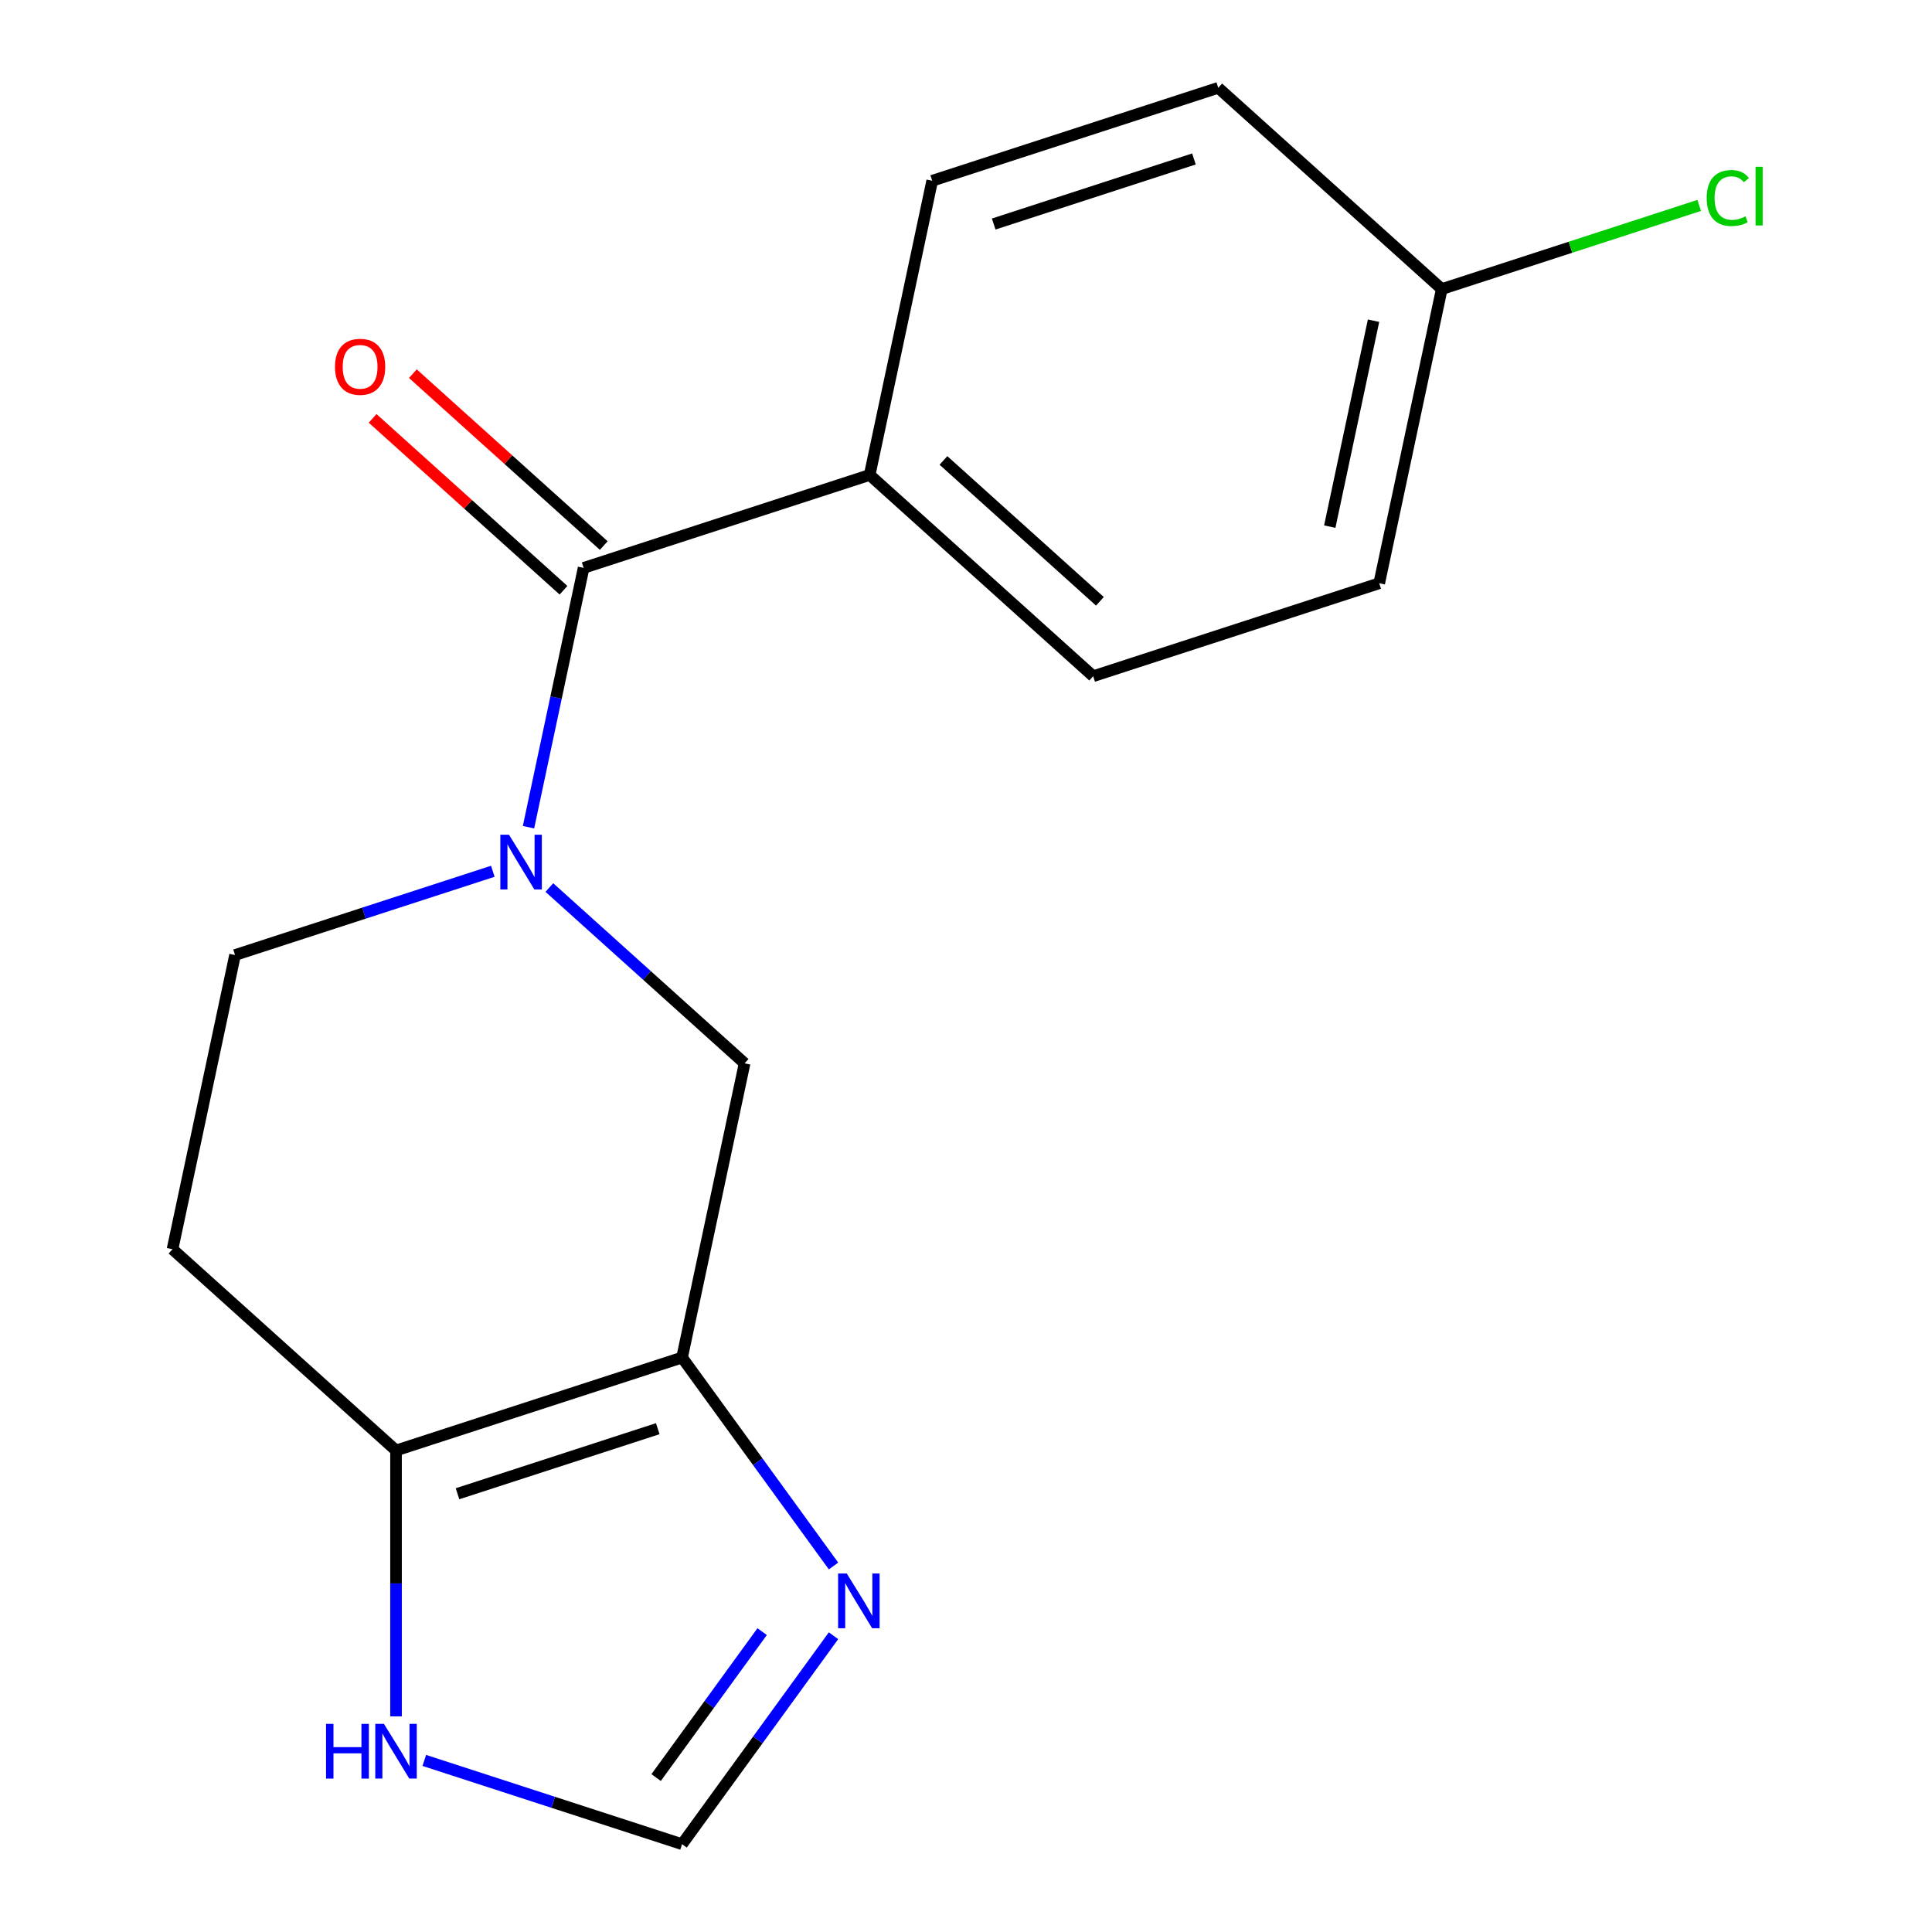 <?xml version='1.0' encoding='iso-8859-1'?>
<svg version='1.1' baseProfile='full'
              xmlns='http://www.w3.org/2000/svg'
                      xmlns:rdkit='http://www.rdkit.org/xml'
                      xmlns:xlink='http://www.w3.org/1999/xlink'
                  xml:space='preserve'
width='1000px' height='1000px' viewBox='0 0 1000 1000'>
<!-- END OF HEADER -->
<rect style='opacity:1.0;fill:#FFFFFF;stroke:none' width='1000' height='1000' x='0' y='0'> </rect>
<path class='bond-1' d='M 273.552,428.163 L 287.817,361.052' style='fill:none;fill-rule:evenodd;stroke:#0000FF;stroke-width:6px;stroke-linecap:butt;stroke-linejoin:miter;stroke-opacity:1' />
<path class='bond-1' d='M 287.817,361.052 L 302.082,293.941' style='fill:none;fill-rule:evenodd;stroke:#000000;stroke-width:6px;stroke-linecap:butt;stroke-linejoin:miter;stroke-opacity:1' />
<path class='bond-4' d='M 284.347,459.39 L 334.876,504.886' style='fill:none;fill-rule:evenodd;stroke:#0000FF;stroke-width:6px;stroke-linecap:butt;stroke-linejoin:miter;stroke-opacity:1' />
<path class='bond-4' d='M 334.876,504.886 L 385.405,550.383' style='fill:none;fill-rule:evenodd;stroke:#000000;stroke-width:6px;stroke-linecap:butt;stroke-linejoin:miter;stroke-opacity:1' />
<path class='bond-8' d='M 255.083,450.97 L 188.371,472.646' style='fill:none;fill-rule:evenodd;stroke:#0000FF;stroke-width:6px;stroke-linecap:butt;stroke-linejoin:miter;stroke-opacity:1' />
<path class='bond-8' d='M 188.371,472.646 L 121.659,494.322' style='fill:none;fill-rule:evenodd;stroke:#000000;stroke-width:6px;stroke-linecap:butt;stroke-linejoin:miter;stroke-opacity:1' />
<path class='bond-0' d='M 353.038,702.657 L 385.405,550.383' style='fill:none;fill-rule:evenodd;stroke:#000000;stroke-width:6px;stroke-linecap:butt;stroke-linejoin:miter;stroke-opacity:1' />
<path class='bond-3' d='M 353.038,702.657 L 392.232,756.603' style='fill:none;fill-rule:evenodd;stroke:#000000;stroke-width:6px;stroke-linecap:butt;stroke-linejoin:miter;stroke-opacity:1' />
<path class='bond-3' d='M 392.232,756.603 L 431.427,810.549' style='fill:none;fill-rule:evenodd;stroke:#0000FF;stroke-width:6px;stroke-linecap:butt;stroke-linejoin:miter;stroke-opacity:1' />
<path class='bond-17' d='M 353.038,702.657 L 204.982,750.763' style='fill:none;fill-rule:evenodd;stroke:#000000;stroke-width:6px;stroke-linecap:butt;stroke-linejoin:miter;stroke-opacity:1' />
<path class='bond-17' d='M 340.451,739.484 L 236.811,773.159' style='fill:none;fill-rule:evenodd;stroke:#000000;stroke-width:6px;stroke-linecap:butt;stroke-linejoin:miter;stroke-opacity:1' />
<path class='bond-9' d='M 302.082,293.941 L 450.139,245.835' style='fill:none;fill-rule:evenodd;stroke:#000000;stroke-width:6px;stroke-linecap:butt;stroke-linejoin:miter;stroke-opacity:1' />
<path class='bond-10' d='M 312.499,282.372 L 263.1,237.893' style='fill:none;fill-rule:evenodd;stroke:#000000;stroke-width:6px;stroke-linecap:butt;stroke-linejoin:miter;stroke-opacity:1' />
<path class='bond-10' d='M 263.1,237.893 L 213.701,193.415' style='fill:none;fill-rule:evenodd;stroke:#FF0000;stroke-width:6px;stroke-linecap:butt;stroke-linejoin:miter;stroke-opacity:1' />
<path class='bond-10' d='M 291.665,305.51 L 242.266,261.031' style='fill:none;fill-rule:evenodd;stroke:#000000;stroke-width:6px;stroke-linecap:butt;stroke-linejoin:miter;stroke-opacity:1' />
<path class='bond-10' d='M 242.266,261.031 L 192.868,216.552' style='fill:none;fill-rule:evenodd;stroke:#FF0000;stroke-width:6px;stroke-linecap:butt;stroke-linejoin:miter;stroke-opacity:1' />
<path class='bond-2' d='M 204.982,750.763 L 89.292,646.596' style='fill:none;fill-rule:evenodd;stroke:#000000;stroke-width:6px;stroke-linecap:butt;stroke-linejoin:miter;stroke-opacity:1' />
<path class='bond-6' d='M 204.982,750.763 L 204.982,819.575' style='fill:none;fill-rule:evenodd;stroke:#000000;stroke-width:6px;stroke-linecap:butt;stroke-linejoin:miter;stroke-opacity:1' />
<path class='bond-6' d='M 204.982,819.575 L 204.982,888.387' style='fill:none;fill-rule:evenodd;stroke:#0000FF;stroke-width:6px;stroke-linecap:butt;stroke-linejoin:miter;stroke-opacity:1' />
<path class='bond-5' d='M 431.427,846.653 L 392.232,900.599' style='fill:none;fill-rule:evenodd;stroke:#0000FF;stroke-width:6px;stroke-linecap:butt;stroke-linejoin:miter;stroke-opacity:1' />
<path class='bond-5' d='M 392.232,900.599 L 353.038,954.545' style='fill:none;fill-rule:evenodd;stroke:#000000;stroke-width:6px;stroke-linecap:butt;stroke-linejoin:miter;stroke-opacity:1' />
<path class='bond-5' d='M 394.479,844.536 L 367.043,882.298' style='fill:none;fill-rule:evenodd;stroke:#0000FF;stroke-width:6px;stroke-linecap:butt;stroke-linejoin:miter;stroke-opacity:1' />
<path class='bond-5' d='M 367.043,882.298 L 339.608,920.061' style='fill:none;fill-rule:evenodd;stroke:#000000;stroke-width:6px;stroke-linecap:butt;stroke-linejoin:miter;stroke-opacity:1' />
<path class='bond-18' d='M 353.038,954.545 L 286.326,932.869' style='fill:none;fill-rule:evenodd;stroke:#000000;stroke-width:6px;stroke-linecap:butt;stroke-linejoin:miter;stroke-opacity:1' />
<path class='bond-18' d='M 286.326,932.869 L 219.614,911.193' style='fill:none;fill-rule:evenodd;stroke:#0000FF;stroke-width:6px;stroke-linecap:butt;stroke-linejoin:miter;stroke-opacity:1' />
<path class='bond-7' d='M 89.292,646.596 L 121.659,494.322' style='fill:none;fill-rule:evenodd;stroke:#000000;stroke-width:6px;stroke-linecap:butt;stroke-linejoin:miter;stroke-opacity:1' />
<path class='bond-11' d='M 450.139,245.835 L 565.828,350.002' style='fill:none;fill-rule:evenodd;stroke:#000000;stroke-width:6px;stroke-linecap:butt;stroke-linejoin:miter;stroke-opacity:1' />
<path class='bond-11' d='M 488.326,238.322 L 569.308,311.239' style='fill:none;fill-rule:evenodd;stroke:#000000;stroke-width:6px;stroke-linecap:butt;stroke-linejoin:miter;stroke-opacity:1' />
<path class='bond-12' d='M 450.139,245.835 L 482.505,93.561' style='fill:none;fill-rule:evenodd;stroke:#000000;stroke-width:6px;stroke-linecap:butt;stroke-linejoin:miter;stroke-opacity:1' />
<path class='bond-15' d='M 565.828,350.002 L 713.885,301.896' style='fill:none;fill-rule:evenodd;stroke:#000000;stroke-width:6px;stroke-linecap:butt;stroke-linejoin:miter;stroke-opacity:1' />
<path class='bond-14' d='M 482.505,93.561 L 630.562,45.455' style='fill:none;fill-rule:evenodd;stroke:#000000;stroke-width:6px;stroke-linecap:butt;stroke-linejoin:miter;stroke-opacity:1' />
<path class='bond-14' d='M 514.335,115.956 L 617.975,82.282' style='fill:none;fill-rule:evenodd;stroke:#000000;stroke-width:6px;stroke-linecap:butt;stroke-linejoin:miter;stroke-opacity:1' />
<path class='bond-13' d='M 746.252,149.622 L 630.562,45.455' style='fill:none;fill-rule:evenodd;stroke:#000000;stroke-width:6px;stroke-linecap:butt;stroke-linejoin:miter;stroke-opacity:1' />
<path class='bond-16' d='M 746.252,149.622 L 812.874,127.975' style='fill:none;fill-rule:evenodd;stroke:#000000;stroke-width:6px;stroke-linecap:butt;stroke-linejoin:miter;stroke-opacity:1' />
<path class='bond-16' d='M 812.874,127.975 L 879.496,106.328' style='fill:none;fill-rule:evenodd;stroke:#00CC00;stroke-width:6px;stroke-linecap:butt;stroke-linejoin:miter;stroke-opacity:1' />
<path class='bond-19' d='M 746.252,149.622 L 713.885,301.896' style='fill:none;fill-rule:evenodd;stroke:#000000;stroke-width:6px;stroke-linecap:butt;stroke-linejoin:miter;stroke-opacity:1' />
<path class='bond-19' d='M 710.942,165.99 L 688.285,272.581' style='fill:none;fill-rule:evenodd;stroke:#000000;stroke-width:6px;stroke-linecap:butt;stroke-linejoin:miter;stroke-opacity:1' />
<path  class='atom-0' d='M 263.455 432.055
L 272.735 447.055
Q 273.655 448.535, 275.135 451.215
Q 276.615 453.895, 276.695 454.055
L 276.695 432.055
L 280.455 432.055
L 280.455 460.375
L 276.575 460.375
L 266.615 443.975
Q 265.455 442.055, 264.215 439.855
Q 263.015 437.655, 262.655 436.975
L 262.655 460.375
L 258.975 460.375
L 258.975 432.055
L 263.455 432.055
' fill='#0000FF'/>
<path  class='atom-4' d='M 438.282 814.441
L 447.562 829.441
Q 448.482 830.921, 449.962 833.601
Q 451.442 836.281, 451.522 836.441
L 451.522 814.441
L 455.282 814.441
L 455.282 842.761
L 451.402 842.761
L 441.442 826.361
Q 440.282 824.441, 439.042 822.241
Q 437.842 820.041, 437.482 819.361
L 437.482 842.761
L 433.802 842.761
L 433.802 814.441
L 438.282 814.441
' fill='#0000FF'/>
<path  class='atom-7' d='M 168.762 892.279
L 172.602 892.279
L 172.602 904.319
L 187.082 904.319
L 187.082 892.279
L 190.922 892.279
L 190.922 920.599
L 187.082 920.599
L 187.082 907.519
L 172.602 907.519
L 172.602 920.599
L 168.762 920.599
L 168.762 892.279
' fill='#0000FF'/>
<path  class='atom-7' d='M 198.722 892.279
L 208.002 907.279
Q 208.922 908.759, 210.402 911.439
Q 211.882 914.119, 211.962 914.279
L 211.962 892.279
L 215.722 892.279
L 215.722 920.599
L 211.842 920.599
L 201.882 904.199
Q 200.722 902.279, 199.482 900.079
Q 198.282 897.879, 197.922 897.199
L 197.922 920.599
L 194.242 920.599
L 194.242 892.279
L 198.722 892.279
' fill='#0000FF'/>
<path  class='atom-11' d='M 173.392 189.854
Q 173.392 183.054, 176.752 179.254
Q 180.112 175.454, 186.392 175.454
Q 192.672 175.454, 196.032 179.254
Q 199.392 183.054, 199.392 189.854
Q 199.392 196.734, 195.992 200.654
Q 192.592 204.534, 186.392 204.534
Q 180.152 204.534, 176.752 200.654
Q 173.392 196.774, 173.392 189.854
M 186.392 201.334
Q 190.712 201.334, 193.032 198.454
Q 195.392 195.534, 195.392 189.854
Q 195.392 184.294, 193.032 181.494
Q 190.712 178.654, 186.392 178.654
Q 182.072 178.654, 179.712 181.454
Q 177.392 184.254, 177.392 189.854
Q 177.392 195.574, 179.712 198.454
Q 182.072 201.334, 186.392 201.334
' fill='#FF0000'/>
<path  class='atom-17' d='M 883.388 102.496
Q 883.388 95.456, 886.668 91.775
Q 889.988 88.055, 896.268 88.055
Q 902.108 88.055, 905.228 92.175
L 902.588 94.335
Q 900.308 91.335, 896.268 91.335
Q 891.988 91.335, 889.708 94.216
Q 887.468 97.055, 887.468 102.496
Q 887.468 108.096, 889.788 110.976
Q 892.148 113.856, 896.708 113.856
Q 899.828 113.856, 903.468 111.976
L 904.588 114.976
Q 903.108 115.936, 900.868 116.496
Q 898.628 117.056, 896.148 117.056
Q 889.988 117.056, 886.668 113.296
Q 883.388 109.536, 883.388 102.496
' fill='#00CC00'/>
<path  class='atom-17' d='M 908.668 86.335
L 912.348 86.335
L 912.348 116.696
L 908.668 116.696
L 908.668 86.335
' fill='#00CC00'/>
</svg>

